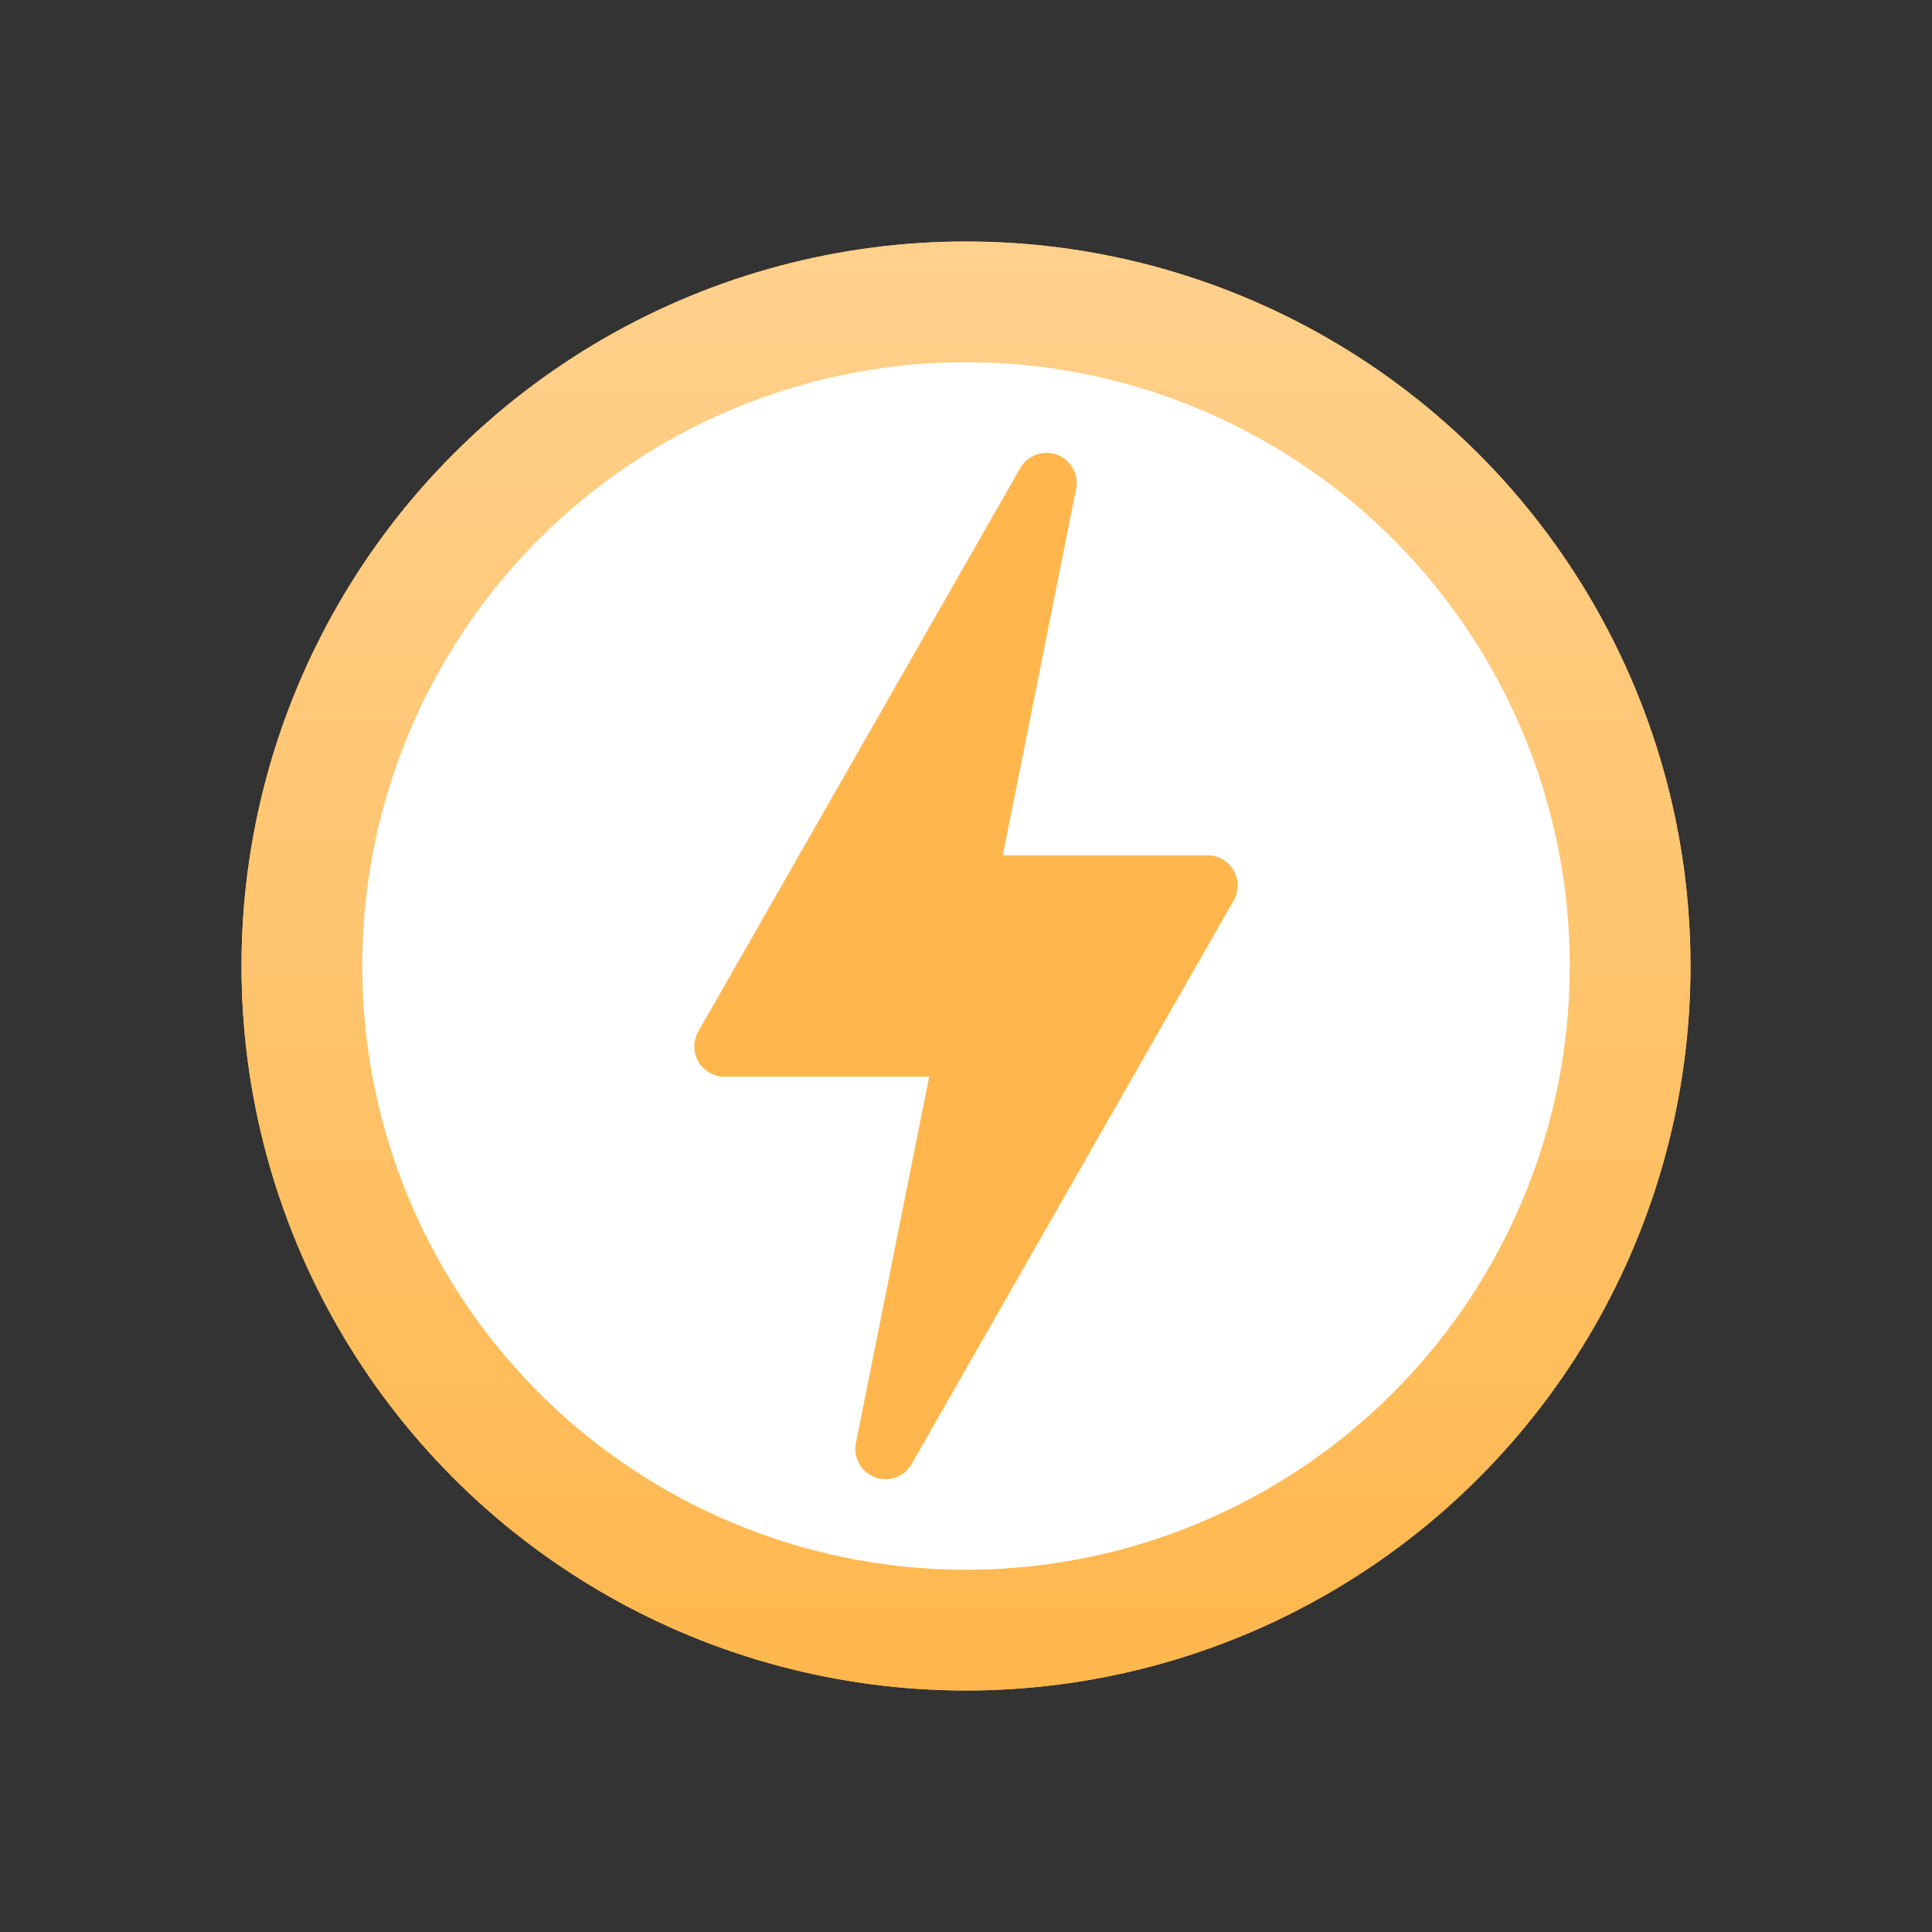 <svg width="48" height="48" viewBox="0 0 48 48" fill="none" xmlns="http://www.w3.org/2000/svg">
  <rect x="0" y="0" width="48" height="48" fill="#333333" stroke="none"/>
  <circle cx="24" cy="24" r="18" fill="#FFB74D"/>
  <circle cx="24" cy="24" r="18" fill="url(#paint0_linear_lightning)"/>
  <circle cx="24" cy="24" r="15" fill="white"/>
  <path d="M26 12L18 26H24L22 36L30 22H24L26 12Z" fill="#FFB74D" stroke="#FFB74D" stroke-width="1.5" stroke-linejoin="round"/>
  <defs>
    <linearGradient id="paint0_linear_lightning" x1="24" y1="6" x2="24" y2="42" gradientUnits="userSpaceOnUse">
      <stop stop-color="#FFD18D"/>
      <stop offset="1" stop-color="#FFB74D"/>
    </linearGradient>
  </defs>
</svg>
